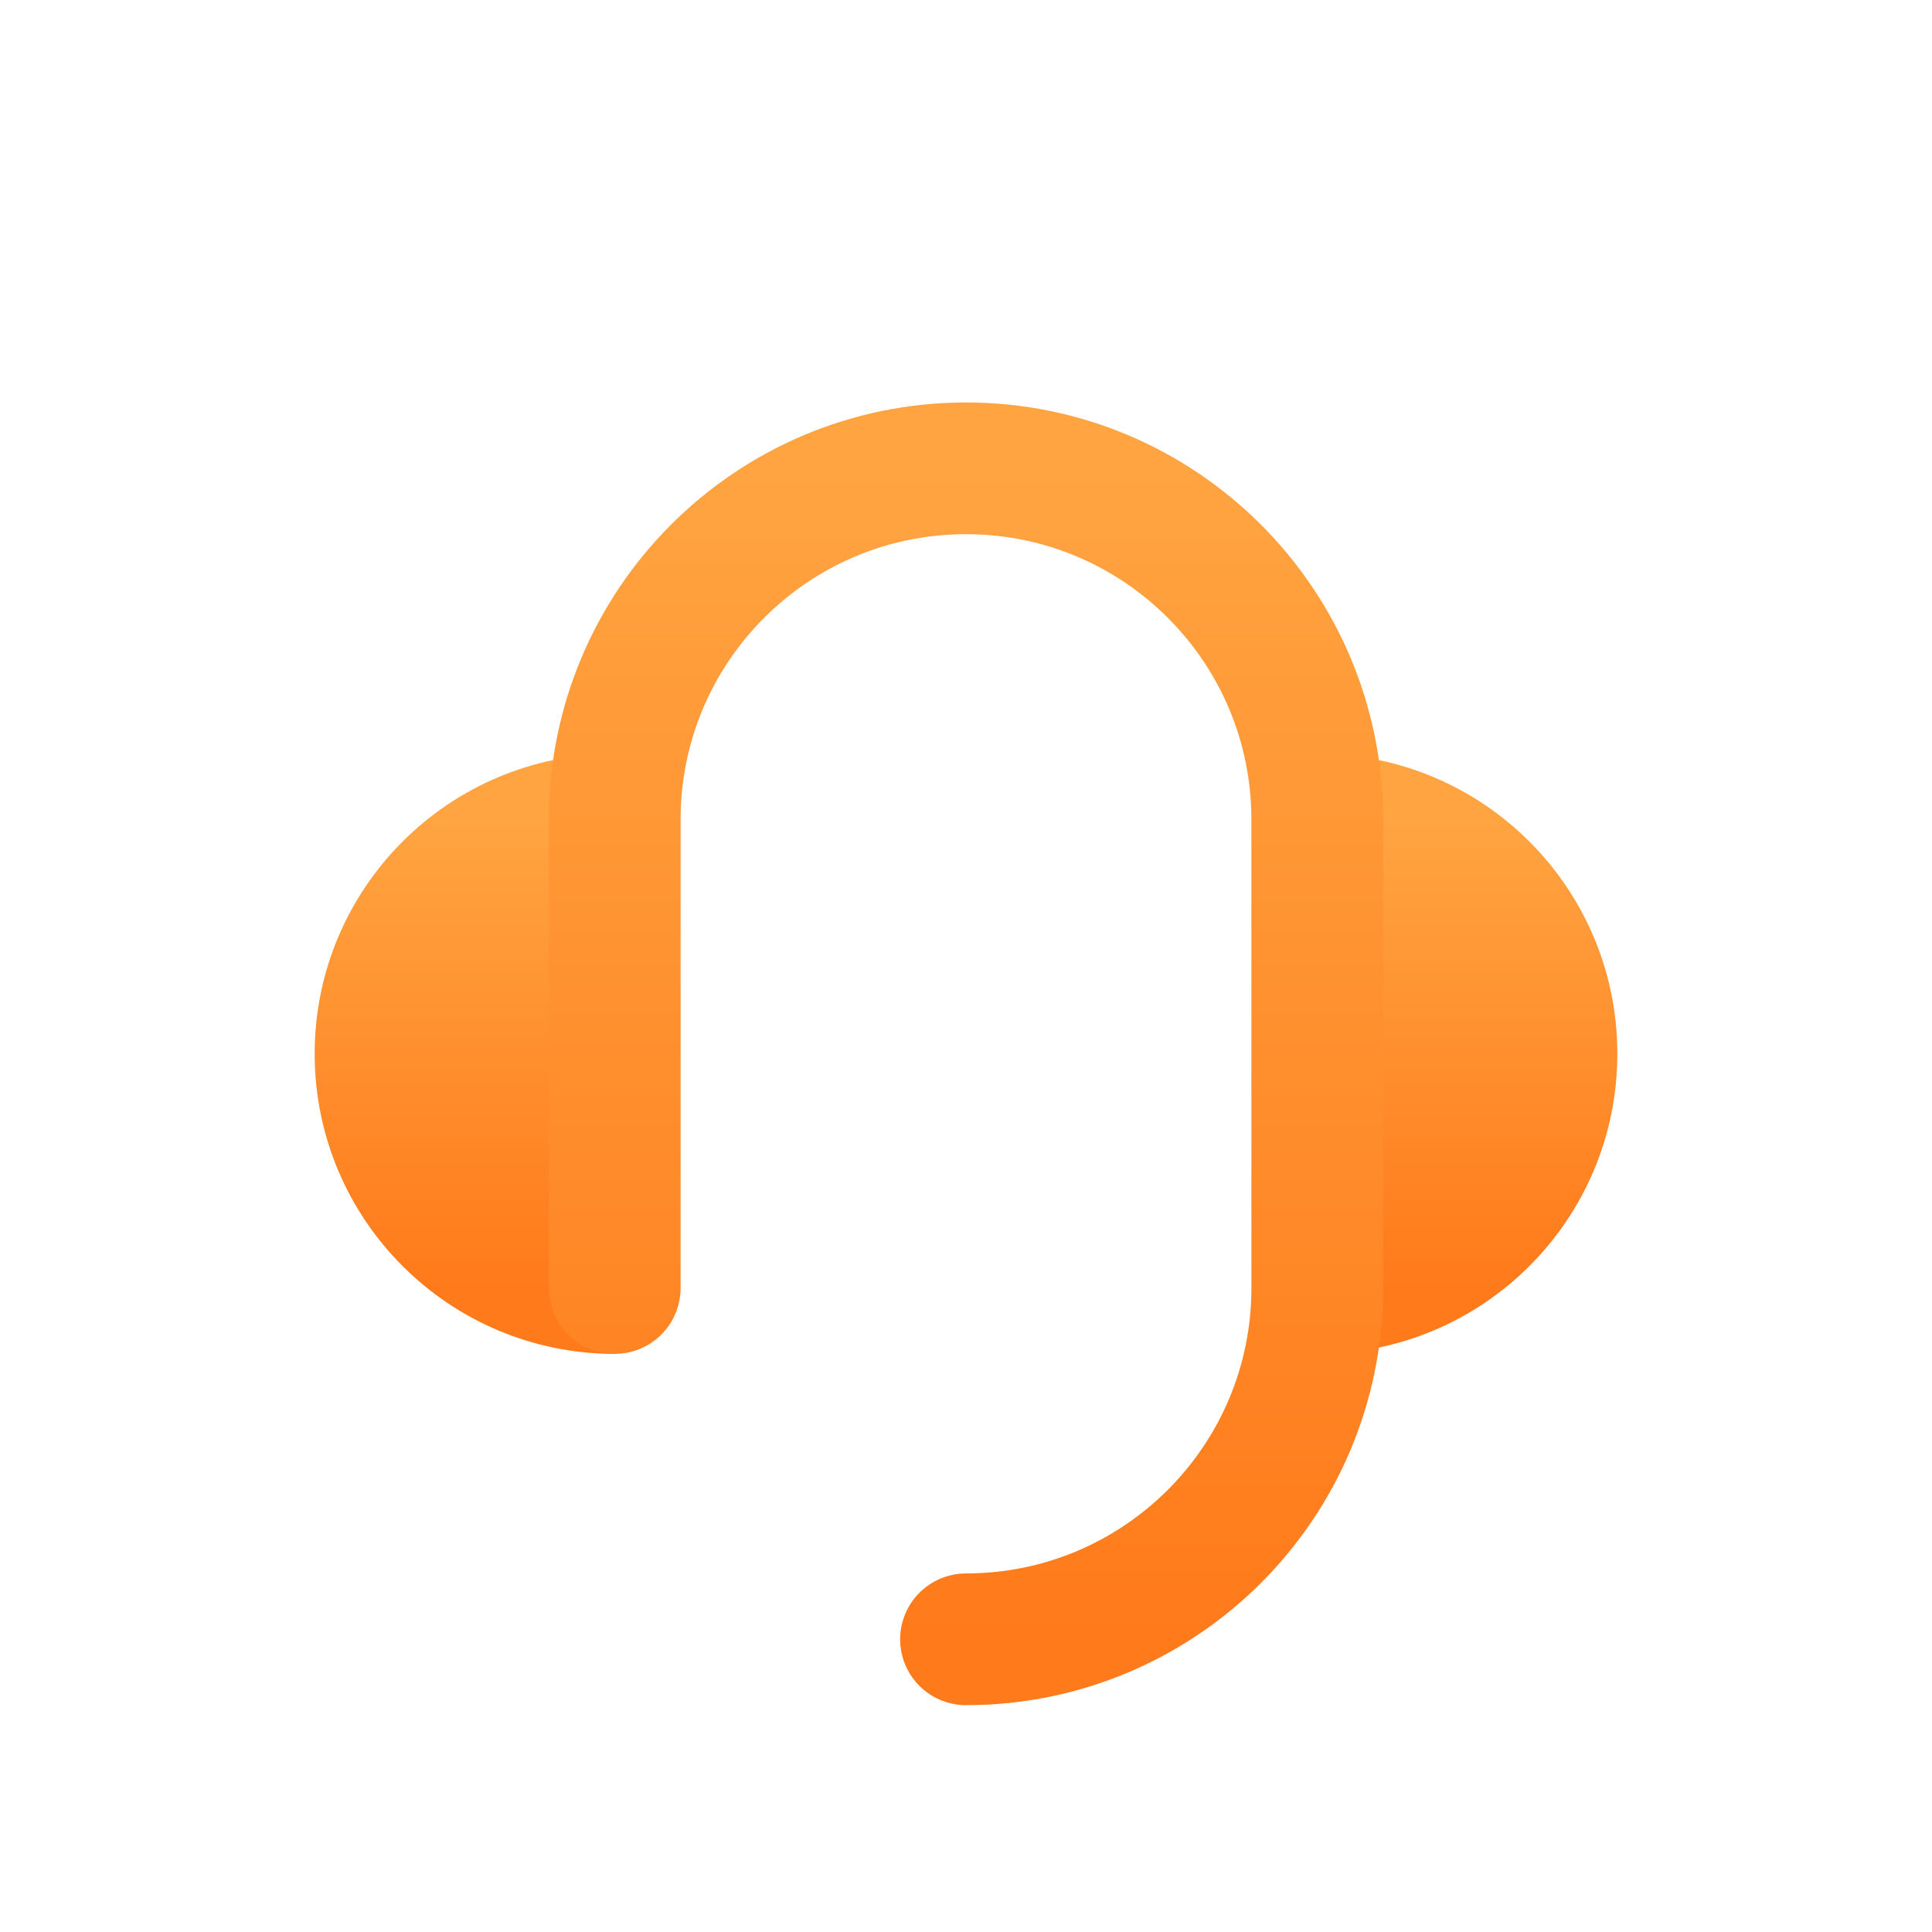 <svg width="22" height="22" viewBox="0 0 22 22" fill="none" xmlns="http://www.w3.org/2000/svg">
<g filter="url(#filter0_dd)">
<path d="M15 11.667C16.473 11.667 17.667 10.473 17.667 9C17.667 7.527 16.473 6.333 15 6.333" fill="url(#paint0_linear)"/>
<path d="M15 11.667C16.473 11.667 17.667 10.473 17.667 9C17.667 7.527 16.473 6.333 15 6.333" stroke="url(#paint1_linear)" stroke-width="1.5" stroke-linejoin="round"/>
<path d="M7 6.333C5.527 6.333 4.333 7.527 4.333 9C4.333 10.473 5.527 11.667 7 11.667" fill="url(#paint2_linear)"/>
<path d="M7 6.333C5.527 6.333 4.333 7.527 4.333 9C4.333 10.473 5.527 11.667 7 11.667" stroke="url(#paint3_linear)" stroke-width="1.5" stroke-linejoin="round"/>
<path d="M7 11.667V11.5V10.667V9V6.333C7 4.124 8.791 2.333 11 2.333C13.209 2.333 15 4.124 15 6.333V11.667C15 13.876 13.209 15.667 11 15.667" stroke="url(#paint4_linear)" stroke-width="1.5" stroke-linecap="round" stroke-linejoin="round"/>
</g>
<defs>
<filter id="filter0_dd" x="0" y="0" width="22" height="22" filterUnits="userSpaceOnUse" color-interpolation-filters="sRGB">
<feFlood flood-opacity="0" result="BackgroundImageFix"/>
<feColorMatrix in="SourceAlpha" type="matrix" values="0 0 0 0 0 0 0 0 0 0 0 0 0 0 0 0 0 0 127 0"/>
<feOffset dy="2"/>
<feGaussianBlur stdDeviation="1.5"/>
<feColorMatrix type="matrix" values="0 0 0 0 1 0 0 0 0 0.482 0 0 0 0 0.106 0 0 0 0.38 0"/>
<feBlend mode="normal" in2="BackgroundImageFix" result="effect1_dropShadow"/>
<feColorMatrix in="SourceAlpha" type="matrix" values="0 0 0 0 0 0 0 0 0 0 0 0 0 0 0 0 0 0 127 0"/>
<feOffset dy="1"/>
<feGaussianBlur stdDeviation="0.5"/>
<feColorMatrix type="matrix" values="0 0 0 0 0.633 0 0 0 0 0.271 0 0 0 0 0 0 0 0 1 0"/>
<feBlend mode="normal" in2="effect1_dropShadow" result="effect2_dropShadow"/>
<feBlend mode="normal" in="SourceGraphic" in2="effect2_dropShadow" result="shape"/>
</filter>
<linearGradient id="paint0_linear" x1="16.333" y1="6.333" x2="16.333" y2="11.667" gradientUnits="userSpaceOnUse">
<stop stop-color="#FFA441"/>
<stop offset="1" stop-color="#FF7A1A"/>
</linearGradient>
<linearGradient id="paint1_linear" x1="16.333" y1="6.333" x2="16.333" y2="11.667" gradientUnits="userSpaceOnUse">
<stop stop-color="#FFA441"/>
<stop offset="1" stop-color="#FF7A1A"/>
</linearGradient>
<linearGradient id="paint2_linear" x1="5.666" y1="6.333" x2="5.666" y2="11.667" gradientUnits="userSpaceOnUse">
<stop stop-color="#FFA441"/>
<stop offset="1" stop-color="#FF7A1A"/>
</linearGradient>
<linearGradient id="paint3_linear" x1="5.666" y1="6.333" x2="5.666" y2="11.667" gradientUnits="userSpaceOnUse">
<stop stop-color="#FFA441"/>
<stop offset="1" stop-color="#FF7A1A"/>
</linearGradient>
<linearGradient id="paint4_linear" x1="11" y1="2.333" x2="11" y2="15.667" gradientUnits="userSpaceOnUse">
<stop stop-color="#FFA441"/>
<stop offset="1" stop-color="#FF7A1A"/>
</linearGradient>
</defs>
</svg>
